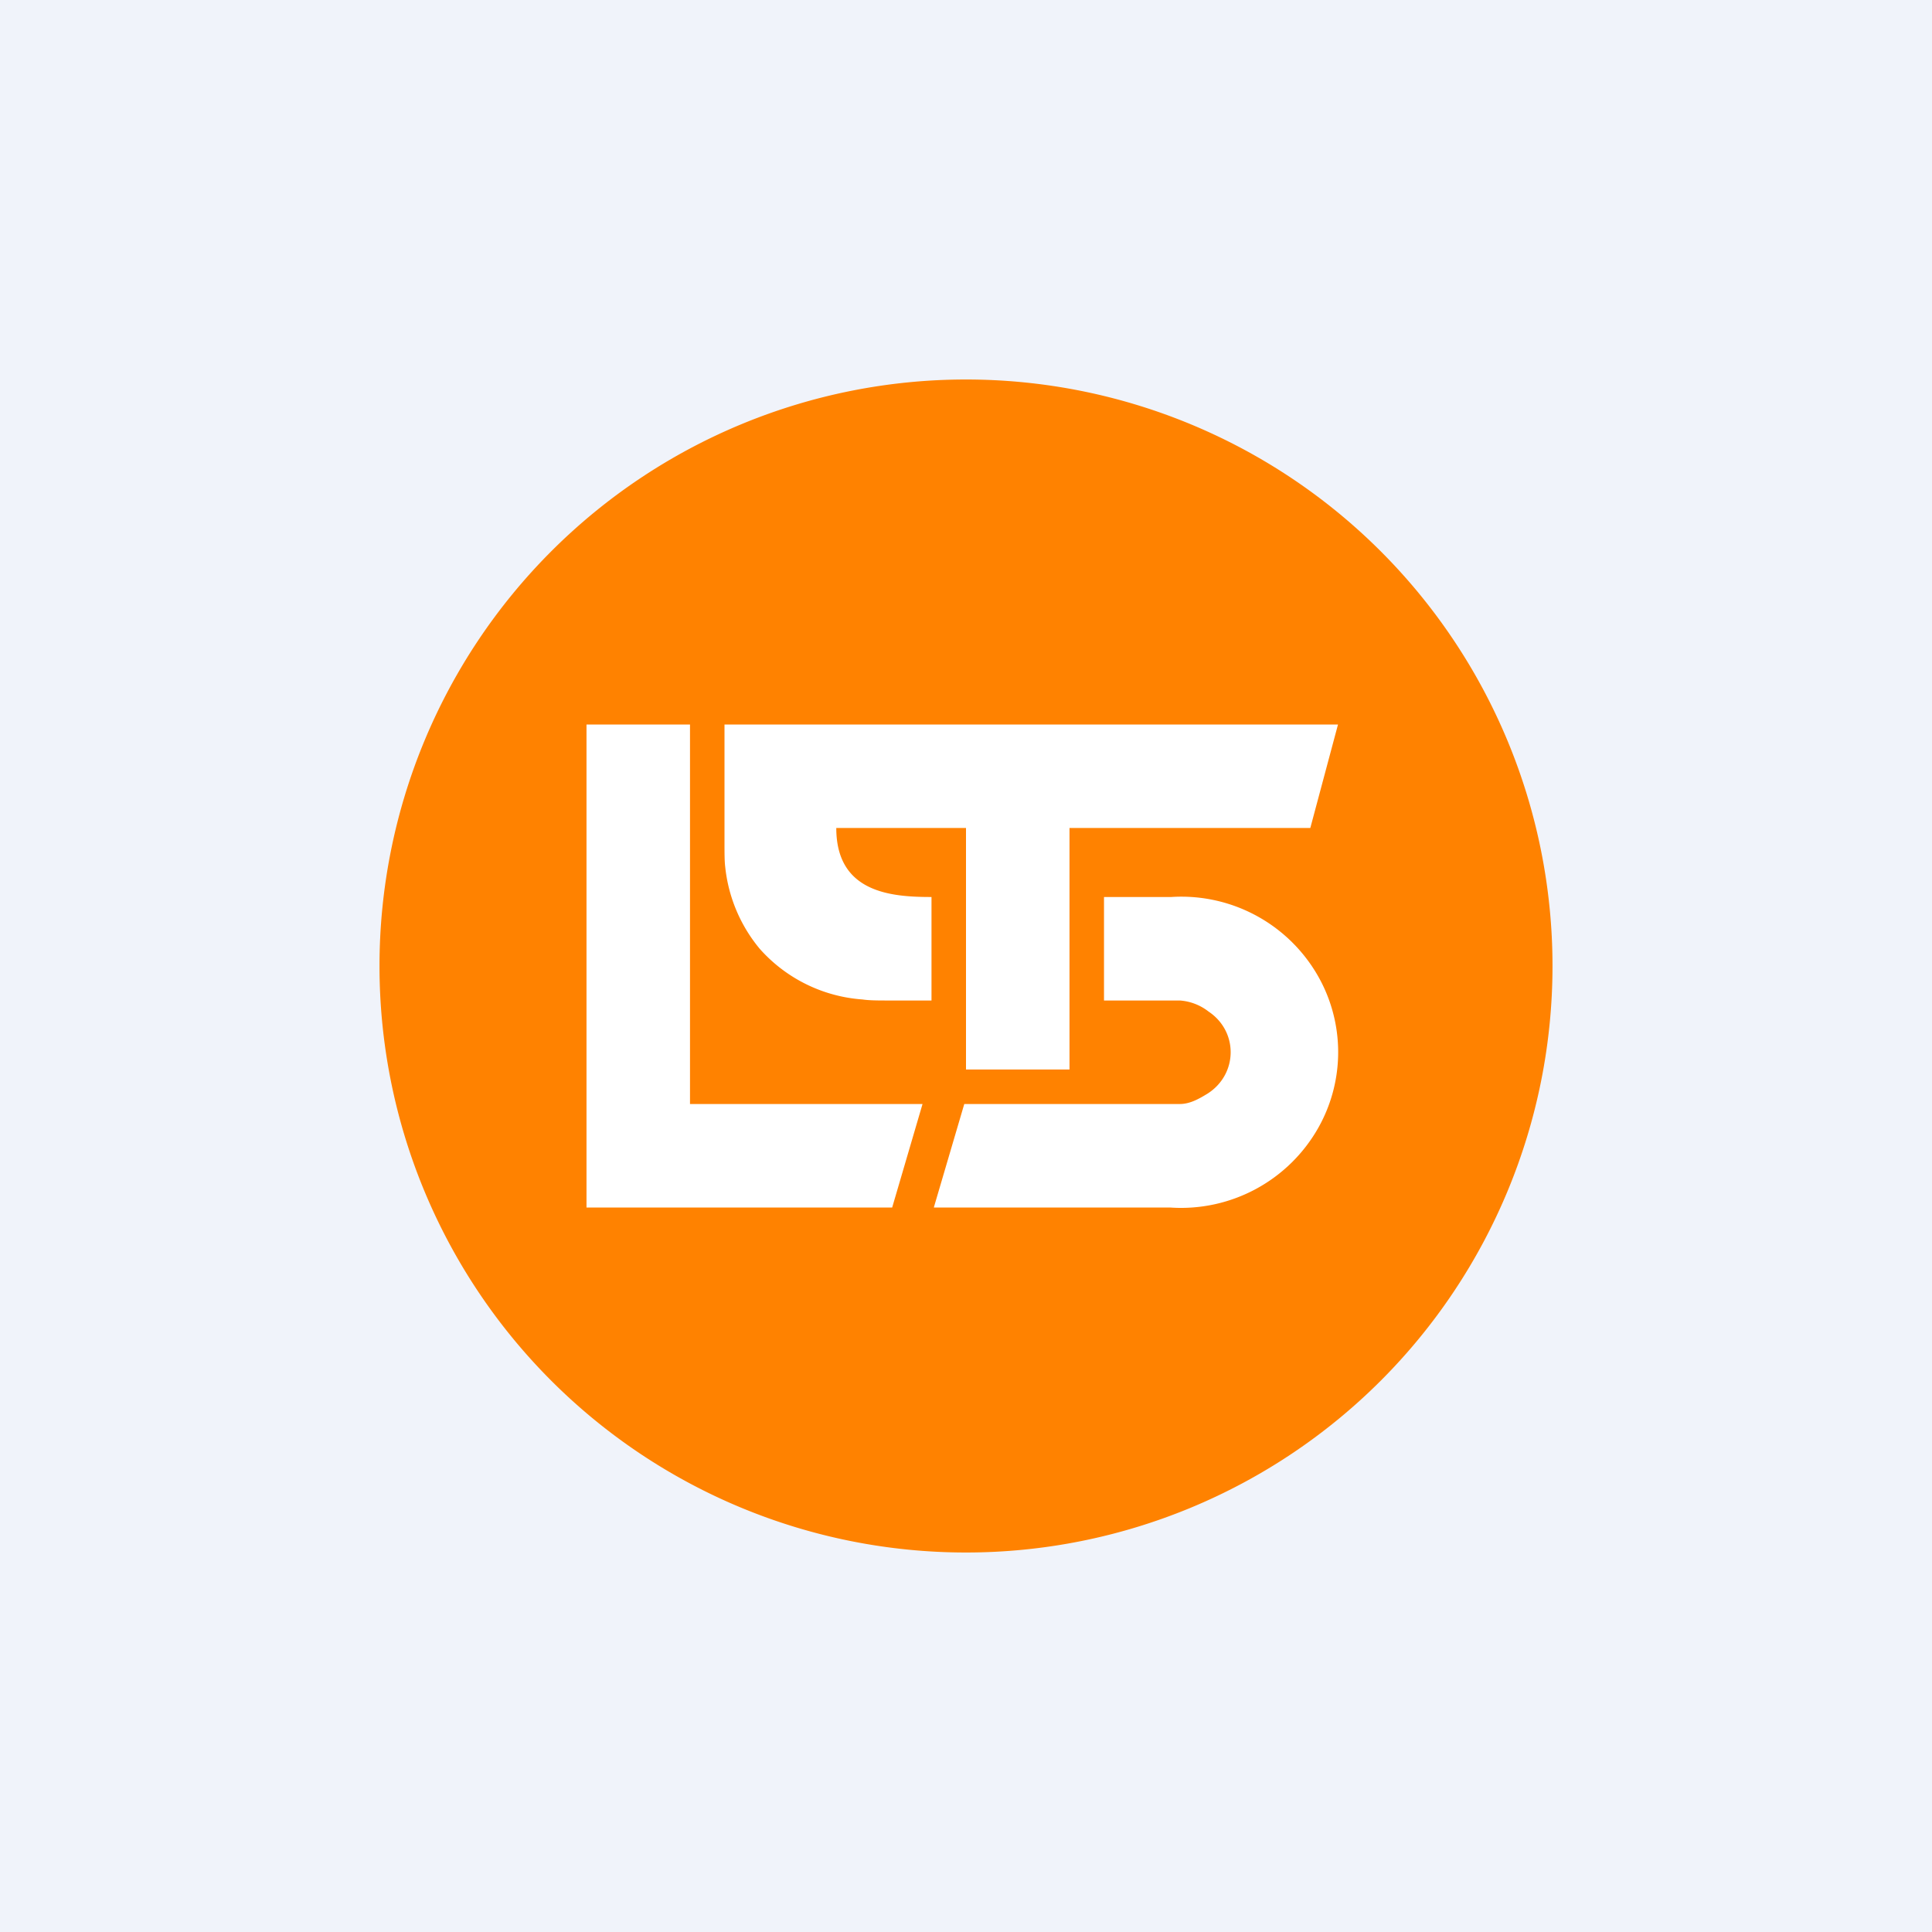 <!-- by TradingView --><svg width="56" height="56" viewBox="0 0 56 56" xmlns="http://www.w3.org/2000/svg"><path fill="#F0F3FA" d="M0 0h56v56H0z"/><path d="M45 28a17 17 0 1 1-34 0 17 17 0 0 1 34 0Z" fill="#FF8200"/><path d="M25.86 35H17V21h3v11h6.74l-.88 3Z" fill="#fff"/><path d="M28 31v-7h-3.76c0 1.89 1.62 2 2.76 2v3h-1.2c-.34 0-.6 0-.8-.03a4.4 4.4 0 0 1-2.98-1.47 4.43 4.43 0 0 1-1-2.38c-.02-.16-.02-.4-.02-.7V21h17.78v.01l-.8 2.99H31v7h-3Z" fill="#fff"/><path d="M32 26h1.95a4.56 4.56 0 0 1 4.35 2.47 4.46 4.46 0 0 1-.1 4.24A4.57 4.57 0 0 1 33.91 35h-6.84v-.01l.88-2.99h6.25c.3 0 .57-.16.8-.3.88-.56.9-1.8.03-2.38a1.52 1.52 0 0 0-.83-.32H32v-3Z" fill="#fff"/></svg>